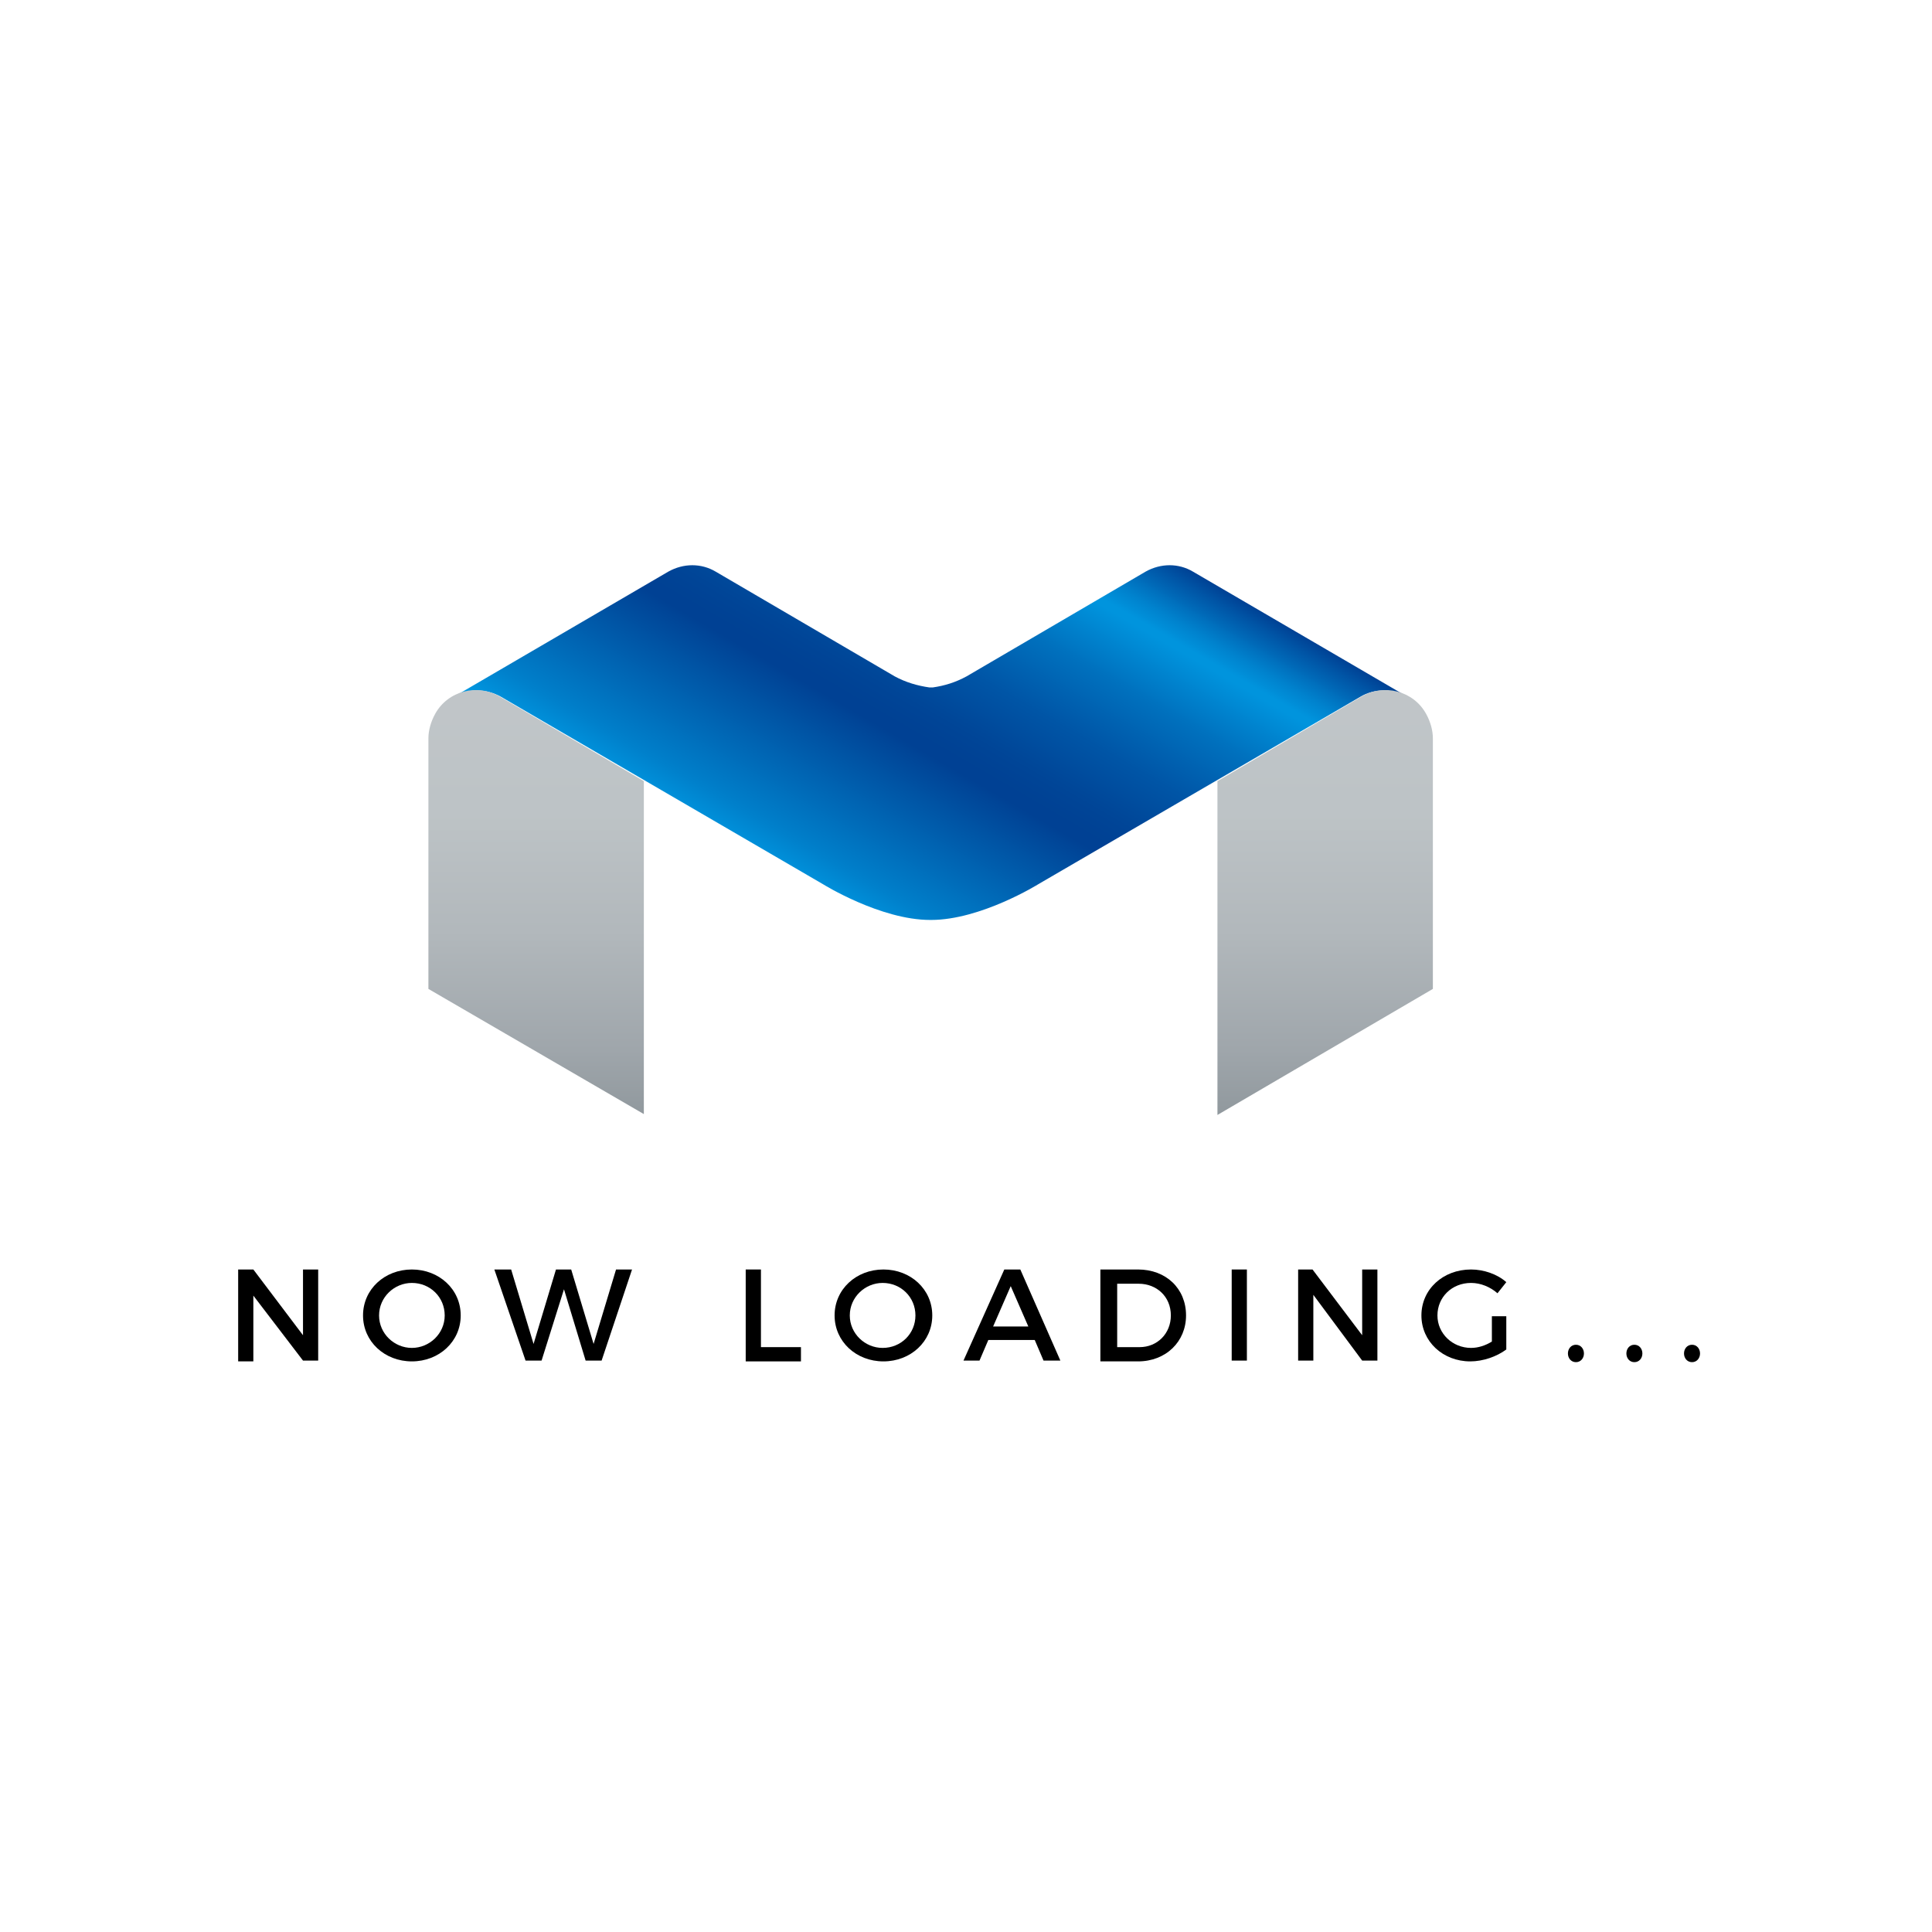 <svg xmlns="http://www.w3.org/2000/svg" xmlns:xlink="http://www.w3.org/1999/xlink" width="300" zoomAndPan="magnify" viewBox="0 0 224.88 225" height="300" preserveAspectRatio="xMidYMid meet" version="1.0"><defs><clipPath id="807eb0babe"><path d="M 27 147.289 L 37 147.289 L 37 159 L 27 159 Z M 27 147.289 " clip-rule="nonzero"/></clipPath><clipPath id="6ab01b06dd"><path d="M 42 147.289 L 54 147.289 L 54 159 L 42 159 Z M 42 147.289 " clip-rule="nonzero"/></clipPath><clipPath id="ab9d198cd3"><path d="M 57 147.289 L 74 147.289 L 74 159 L 57 159 Z M 57 147.289 " clip-rule="nonzero"/></clipPath><clipPath id="e9a4d759a9"><path d="M 86 147.289 L 94 147.289 L 94 159 L 86 159 Z M 86 147.289 " clip-rule="nonzero"/></clipPath><clipPath id="008bf59f9d"><path d="M 97 147.289 L 109 147.289 L 109 159 L 97 159 Z M 97 147.289 " clip-rule="nonzero"/></clipPath><clipPath id="6f705b92c2"><path d="M 112 147.289 L 124 147.289 L 124 159 L 112 159 Z M 112 147.289 " clip-rule="nonzero"/></clipPath><clipPath id="5a463f264d"><path d="M 128 147.289 L 139 147.289 L 139 159 L 128 159 Z M 128 147.289 " clip-rule="nonzero"/></clipPath><clipPath id="24da13019d"><path d="M 143 147.289 L 146 147.289 L 146 159 L 143 159 Z M 143 147.289 " clip-rule="nonzero"/></clipPath><clipPath id="55b8bcef81"><path d="M 151 147.289 L 161 147.289 L 161 159 L 151 159 Z M 151 147.289 " clip-rule="nonzero"/></clipPath><clipPath id="f8dcc500a9"><path d="M 165 147.289 L 176 147.289 L 176 159 L 165 159 Z M 165 147.289 " clip-rule="nonzero"/></clipPath><clipPath id="298ffa6be7"><path d="M 52 65.578 L 164 65.578 L 164 108 L 52 108 Z M 52 65.578 " clip-rule="nonzero"/></clipPath><clipPath id="b2886fb2f2"><path d="M 138.871 66.57 C 137.199 65.578 135.133 65.578 133.359 66.57 L 112.504 78.77 C 111.227 79.465 109.945 79.863 108.57 80.059 L 108.176 80.059 C 106.797 79.863 105.422 79.465 104.141 78.77 L 83.285 66.57 C 81.609 65.578 79.547 65.578 77.773 66.57 L 52.785 81.152 C 54.457 80.16 56.523 80.16 58.293 81.152 L 95.777 102.969 C 95.777 102.969 102.469 107.137 108.273 107.137 L 108.371 107.137 C 114.176 107.137 120.867 102.969 120.867 102.969 L 158.352 81.152 C 160.023 80.16 162.09 80.16 163.859 81.152 Z M 138.871 66.57 " clip-rule="nonzero"/></clipPath><linearGradient x1="34.728" gradientTransform="matrix(0.984, 0, 0, -0.992, 49.144, 131.781)" y1="6.939" x2="81.086" gradientUnits="userSpaceOnUse" y2="87.25" id="a20e2167eb"><stop stop-opacity="1" stop-color="rgb(0%, 62.399%, 90.999%)" offset="0"/><stop stop-opacity="1" stop-color="rgb(0%, 62.399%, 90.999%)" offset="0.125"/><stop stop-opacity="1" stop-color="rgb(0%, 62.399%, 90.999%)" offset="0.188"/><stop stop-opacity="1" stop-color="rgb(0%, 62.399%, 90.999%)" offset="0.219"/><stop stop-opacity="1" stop-color="rgb(0%, 62.399%, 90.999%)" offset="0.234"/><stop stop-opacity="1" stop-color="rgb(0%, 62.399%, 90.999%)" offset="0.242"/><stop stop-opacity="1" stop-color="rgb(0%, 61.8%, 90.439%)" offset="0.246"/><stop stop-opacity="1" stop-color="rgb(0%, 61.201%, 89.88%)" offset="0.25"/><stop stop-opacity="1" stop-color="rgb(0%, 60.42%, 89.149%)" offset="0.254"/><stop stop-opacity="1" stop-color="rgb(0%, 59.639%, 88.42%)" offset="0.258"/><stop stop-opacity="1" stop-color="rgb(0%, 58.858%, 87.689%)" offset="0.262"/><stop stop-opacity="1" stop-color="rgb(0%, 58.076%, 86.96%)" offset="0.266"/><stop stop-opacity="1" stop-color="rgb(0%, 57.295%, 86.229%)" offset="0.27"/><stop stop-opacity="1" stop-color="rgb(0%, 56.514%, 85.5%)" offset="0.273"/><stop stop-opacity="1" stop-color="rgb(0%, 55.733%, 84.769%)" offset="0.277"/><stop stop-opacity="1" stop-color="rgb(0%, 54.951%, 84.039%)" offset="0.281"/><stop stop-opacity="1" stop-color="rgb(0%, 54.17%, 83.308%)" offset="0.285"/><stop stop-opacity="1" stop-color="rgb(0%, 53.389%, 82.579%)" offset="0.289"/><stop stop-opacity="1" stop-color="rgb(0%, 52.608%, 81.848%)" offset="0.293"/><stop stop-opacity="1" stop-color="rgb(0%, 51.826%, 81.119%)" offset="0.297"/><stop stop-opacity="1" stop-color="rgb(0%, 51.045%, 80.389%)" offset="0.301"/><stop stop-opacity="1" stop-color="rgb(0%, 50.264%, 79.66%)" offset="0.305"/><stop stop-opacity="1" stop-color="rgb(0%, 49.718%, 79.179%)" offset="0.309"/><stop stop-opacity="1" stop-color="rgb(0%, 49.171%, 78.699%)" offset="0.312"/><stop stop-opacity="1" stop-color="rgb(0%, 48.636%, 78.229%)" offset="0.316"/><stop stop-opacity="1" stop-color="rgb(0%, 48.1%, 77.759%)" offset="0.32"/><stop stop-opacity="1" stop-color="rgb(0%, 47.565%, 77.289%)" offset="0.324"/><stop stop-opacity="1" stop-color="rgb(0%, 47.029%, 76.82%)" offset="0.328"/><stop stop-opacity="1" stop-color="rgb(0%, 46.492%, 76.35%)" offset="0.332"/><stop stop-opacity="1" stop-color="rgb(0%, 45.956%, 75.88%)" offset="0.336"/><stop stop-opacity="1" stop-color="rgb(0%, 45.421%, 75.41%)" offset="0.34"/><stop stop-opacity="1" stop-color="rgb(0%, 44.885%, 74.942%)" offset="0.344"/><stop stop-opacity="1" stop-color="rgb(0%, 44.35%, 74.472%)" offset="0.348"/><stop stop-opacity="1" stop-color="rgb(0%, 43.814%, 74.002%)" offset="0.352"/><stop stop-opacity="1" stop-color="rgb(0%, 43.279%, 73.532%)" offset="0.355"/><stop stop-opacity="1" stop-color="rgb(0%, 42.743%, 73.064%)" offset="0.359"/><stop stop-opacity="1" stop-color="rgb(0%, 42.206%, 72.594%)" offset="0.363"/><stop stop-opacity="1" stop-color="rgb(0%, 41.67%, 72.124%)" offset="0.367"/><stop stop-opacity="1" stop-color="rgb(0%, 41.135%, 71.654%)" offset="0.371"/><stop stop-opacity="1" stop-color="rgb(0%, 40.599%, 71.185%)" offset="0.375"/><stop stop-opacity="1" stop-color="rgb(0%, 40.063%, 70.715%)" offset="0.379"/><stop stop-opacity="1" stop-color="rgb(0%, 39.528%, 70.245%)" offset="0.383"/><stop stop-opacity="1" stop-color="rgb(0%, 38.992%, 69.775%)" offset="0.387"/><stop stop-opacity="1" stop-color="rgb(0%, 38.457%, 69.307%)" offset="0.391"/><stop stop-opacity="1" stop-color="rgb(0%, 37.92%, 68.837%)" offset="0.395"/><stop stop-opacity="1" stop-color="rgb(0%, 37.384%, 68.367%)" offset="0.398"/><stop stop-opacity="1" stop-color="rgb(0%, 36.848%, 67.897%)" offset="0.402"/><stop stop-opacity="1" stop-color="rgb(0%, 36.313%, 67.429%)" offset="0.406"/><stop stop-opacity="1" stop-color="rgb(0%, 35.777%, 66.959%)" offset="0.41"/><stop stop-opacity="1" stop-color="rgb(0%, 35.242%, 66.489%)" offset="0.414"/><stop stop-opacity="1" stop-color="rgb(0%, 34.706%, 66.019%)" offset="0.418"/><stop stop-opacity="1" stop-color="rgb(0%, 34.171%, 65.55%)" offset="0.422"/><stop stop-opacity="1" stop-color="rgb(0%, 33.633%, 65.08%)" offset="0.426"/><stop stop-opacity="1" stop-color="rgb(0%, 33.098%, 64.61%)" offset="0.43"/><stop stop-opacity="1" stop-color="rgb(0%, 32.562%, 64.14%)" offset="0.434"/><stop stop-opacity="1" stop-color="rgb(0%, 32.027%, 63.672%)" offset="0.438"/><stop stop-opacity="1" stop-color="rgb(0%, 31.491%, 63.202%)" offset="0.441"/><stop stop-opacity="1" stop-color="rgb(0%, 30.956%, 62.732%)" offset="0.445"/><stop stop-opacity="1" stop-color="rgb(0%, 30.42%, 62.262%)" offset="0.449"/><stop stop-opacity="1" stop-color="rgb(0%, 29.884%, 61.794%)" offset="0.453"/><stop stop-opacity="1" stop-color="rgb(0%, 29.347%, 61.324%)" offset="0.457"/><stop stop-opacity="1" stop-color="rgb(0%, 28.812%, 60.854%)" offset="0.461"/><stop stop-opacity="1" stop-color="rgb(0%, 28.276%, 60.384%)" offset="0.465"/><stop stop-opacity="1" stop-color="rgb(0%, 27.74%, 59.915%)" offset="0.469"/><stop stop-opacity="1" stop-color="rgb(0%, 27.205%, 59.445%)" offset="0.473"/><stop stop-opacity="1" stop-color="rgb(0%, 26.669%, 58.975%)" offset="0.477"/><stop stop-opacity="1" stop-color="rgb(0%, 26.134%, 58.505%)" offset="0.48"/><stop stop-opacity="1" stop-color="rgb(0%, 25.598%, 58.035%)" offset="0.484"/><stop stop-opacity="1" stop-color="rgb(0%, 25.644%, 58.063%)" offset="0.5"/><stop stop-opacity="1" stop-color="rgb(0%, 25.88%, 58.25%)" offset="0.508"/><stop stop-opacity="1" stop-color="rgb(0%, 26.265%, 58.571%)" offset="0.516"/><stop stop-opacity="1" stop-color="rgb(0%, 26.649%, 58.891%)" offset="0.523"/><stop stop-opacity="1" stop-color="rgb(0%, 27.034%, 59.212%)" offset="0.531"/><stop stop-opacity="1" stop-color="rgb(0%, 27.466%, 59.584%)" offset="0.535"/><stop stop-opacity="1" stop-color="rgb(0%, 27.707%, 59.798%)" offset="0.539"/><stop stop-opacity="1" stop-color="rgb(0%, 28.069%, 60.141%)" offset="0.543"/><stop stop-opacity="1" stop-color="rgb(0%, 28.43%, 60.484%)" offset="0.547"/><stop stop-opacity="1" stop-color="rgb(0%, 28.79%, 60.828%)" offset="0.551"/><stop stop-opacity="1" stop-color="rgb(0%, 29.152%, 61.171%)" offset="0.555"/><stop stop-opacity="1" stop-color="rgb(0%, 29.512%, 61.514%)" offset="0.559"/><stop stop-opacity="1" stop-color="rgb(0%, 29.874%, 61.858%)" offset="0.562"/><stop stop-opacity="1" stop-color="rgb(0%, 30.234%, 62.201%)" offset="0.566"/><stop stop-opacity="1" stop-color="rgb(0%, 30.595%, 62.546%)" offset="0.57"/><stop stop-opacity="1" stop-color="rgb(0%, 30.956%, 62.889%)" offset="0.574"/><stop stop-opacity="1" stop-color="rgb(0%, 31.317%, 63.232%)" offset="0.578"/><stop stop-opacity="1" stop-color="rgb(0%, 31.677%, 63.576%)" offset="0.582"/><stop stop-opacity="1" stop-color="rgb(0%, 32.039%, 63.919%)" offset="0.586"/><stop stop-opacity="1" stop-color="rgb(0%, 32.399%, 64.262%)" offset="0.59"/><stop stop-opacity="1" stop-color="rgb(0%, 32.761%, 64.606%)" offset="0.594"/><stop stop-opacity="1" stop-color="rgb(0%, 33.121%, 64.949%)" offset="0.598"/><stop stop-opacity="1" stop-color="rgb(0%, 33.482%, 65.292%)" offset="0.602"/><stop stop-opacity="1" stop-color="rgb(0%, 33.955%, 65.706%)" offset="0.605"/><stop stop-opacity="1" stop-color="rgb(0%, 34.43%, 66.119%)" offset="0.609"/><stop stop-opacity="1" stop-color="rgb(0%, 34.952%, 66.562%)" offset="0.613"/><stop stop-opacity="1" stop-color="rgb(0%, 35.474%, 67.006%)" offset="0.617"/><stop stop-opacity="1" stop-color="rgb(0%, 35.995%, 67.448%)" offset="0.621"/><stop stop-opacity="1" stop-color="rgb(0%, 36.519%, 67.892%)" offset="0.625"/><stop stop-opacity="1" stop-color="rgb(0%, 37.041%, 68.336%)" offset="0.629"/><stop stop-opacity="1" stop-color="rgb(0%, 37.563%, 68.781%)" offset="0.633"/><stop stop-opacity="1" stop-color="rgb(0%, 38.084%, 69.223%)" offset="0.637"/><stop stop-opacity="1" stop-color="rgb(0%, 38.608%, 69.667%)" offset="0.641"/><stop stop-opacity="1" stop-color="rgb(0%, 39.13%, 70.11%)" offset="0.645"/><stop stop-opacity="1" stop-color="rgb(0%, 39.651%, 70.554%)" offset="0.648"/><stop stop-opacity="1" stop-color="rgb(0%, 40.173%, 70.996%)" offset="0.652"/><stop stop-opacity="1" stop-color="rgb(0%, 40.695%, 71.44%)" offset="0.656"/><stop stop-opacity="1" stop-color="rgb(0%, 41.217%, 71.883%)" offset="0.66"/><stop stop-opacity="1" stop-color="rgb(0%, 41.74%, 72.327%)" offset="0.664"/><stop stop-opacity="1" stop-color="rgb(0%, 42.262%, 72.769%)" offset="0.668"/><stop stop-opacity="1" stop-color="rgb(0%, 42.784%, 73.213%)" offset="0.672"/><stop stop-opacity="1" stop-color="rgb(0%, 43.306%, 73.656%)" offset="0.676"/><stop stop-opacity="1" stop-color="rgb(0%, 43.829%, 74.1%)" offset="0.68"/><stop stop-opacity="1" stop-color="rgb(0%, 44.456%, 74.651%)" offset="0.684"/><stop stop-opacity="1" stop-color="rgb(0%, 45.084%, 75.203%)" offset="0.688"/><stop stop-opacity="1" stop-color="rgb(0%, 45.798%, 75.842%)" offset="0.691"/><stop stop-opacity="1" stop-color="rgb(0%, 46.513%, 76.483%)" offset="0.695"/><stop stop-opacity="1" stop-color="rgb(0%, 47.227%, 77.124%)" offset="0.699"/><stop stop-opacity="1" stop-color="rgb(0%, 47.942%, 77.765%)" offset="0.703"/><stop stop-opacity="1" stop-color="rgb(0%, 48.656%, 78.404%)" offset="0.707"/><stop stop-opacity="1" stop-color="rgb(0%, 49.37%, 79.045%)" offset="0.711"/><stop stop-opacity="1" stop-color="rgb(0%, 50.084%, 79.684%)" offset="0.715"/><stop stop-opacity="1" stop-color="rgb(0%, 50.798%, 80.325%)" offset="0.719"/><stop stop-opacity="1" stop-color="rgb(0%, 51.512%, 80.966%)" offset="0.723"/><stop stop-opacity="1" stop-color="rgb(0%, 52.226%, 81.607%)" offset="0.727"/><stop stop-opacity="1" stop-color="rgb(0%, 52.94%, 82.246%)" offset="0.73"/><stop stop-opacity="1" stop-color="rgb(0%, 53.656%, 82.887%)" offset="0.734"/><stop stop-opacity="1" stop-color="rgb(0%, 54.37%, 83.527%)" offset="0.738"/><stop stop-opacity="1" stop-color="rgb(0%, 55.084%, 84.167%)" offset="0.742"/><stop stop-opacity="1" stop-color="rgb(0%, 55.798%, 84.808%)" offset="0.746"/><stop stop-opacity="1" stop-color="rgb(0%, 56.512%, 85.449%)" offset="0.75"/><stop stop-opacity="1" stop-color="rgb(0%, 57.227%, 86.089%)" offset="0.754"/><stop stop-opacity="1" stop-color="rgb(0%, 57.941%, 86.729%)" offset="0.758"/><stop stop-opacity="1" stop-color="rgb(0%, 57.922%, 86.711%)" offset="0.762"/><stop stop-opacity="1" stop-color="rgb(0%, 57.904%, 86.694%)" offset="0.766"/><stop stop-opacity="1" stop-color="rgb(0%, 56.784%, 85.686%)" offset="0.77"/><stop stop-opacity="1" stop-color="rgb(0%, 55.664%, 84.677%)" offset="0.773"/><stop stop-opacity="1" stop-color="rgb(0%, 54.543%, 83.669%)" offset="0.777"/><stop stop-opacity="1" stop-color="rgb(0%, 53.423%, 82.66%)" offset="0.781"/><stop stop-opacity="1" stop-color="rgb(0%, 52.193%, 81.564%)" offset="0.785"/><stop stop-opacity="1" stop-color="rgb(0%, 50.964%, 80.47%)" offset="0.789"/><stop stop-opacity="1" stop-color="rgb(0%, 49.451%, 79.149%)" offset="0.793"/><stop stop-opacity="1" stop-color="rgb(0%, 47.939%, 77.829%)" offset="0.797"/><stop stop-opacity="1" stop-color="rgb(0%, 46.425%, 76.508%)" offset="0.801"/><stop stop-opacity="1" stop-color="rgb(0%, 44.913%, 75.188%)" offset="0.805"/><stop stop-opacity="1" stop-color="rgb(0%, 43.399%, 73.866%)" offset="0.809"/><stop stop-opacity="1" stop-color="rgb(0%, 41.887%, 72.546%)" offset="0.812"/><stop stop-opacity="1" stop-color="rgb(0%, 40.373%, 71.225%)" offset="0.816"/><stop stop-opacity="1" stop-color="rgb(0%, 38.861%, 69.904%)" offset="0.82"/><stop stop-opacity="1" stop-color="rgb(0%, 37.347%, 68.582%)" offset="0.824"/><stop stop-opacity="1" stop-color="rgb(0%, 35.835%, 67.262%)" offset="0.828"/><stop stop-opacity="1" stop-color="rgb(0%, 34.317%, 65.935%)" offset="0.832"/><stop stop-opacity="1" stop-color="rgb(0%, 32.8%, 64.609%)" offset="0.836"/><stop stop-opacity="1" stop-color="rgb(0%, 31.136%, 63.094%)" offset="0.84"/><stop stop-opacity="1" stop-color="rgb(0%, 29.471%, 61.578%)" offset="0.844"/><stop stop-opacity="1" stop-color="rgb(0%, 27.806%, 60.063%)" offset="0.848"/><stop stop-opacity="1" stop-color="rgb(0%, 26.141%, 58.548%)" offset="0.852"/><stop stop-opacity="1" stop-color="rgb(0%, 25.62%, 58.073%)" offset="0.855"/><stop stop-opacity="1" stop-color="rgb(0%, 25.099%, 57.599%)" offset="0.859"/><stop stop-opacity="1" stop-color="rgb(0%, 25.099%, 57.599%)" offset="0.875"/><stop stop-opacity="1" stop-color="rgb(0%, 25.099%, 57.599%)" offset="1"/></linearGradient><clipPath id="ef6b7bdf80"><path d="M 49 80 L 75 80 L 75 130 L 49 130 Z M 49 80 " clip-rule="nonzero"/></clipPath><clipPath id="1f87588594"><path d="M 58.195 81.152 C 55.539 79.562 52.098 80.457 50.621 83.133 C 50.129 84.027 49.832 85.02 49.832 86.012 L 49.832 115.168 L 74.922 129.746 L 74.922 90.969 Z M 58.195 81.152 " clip-rule="nonzero"/></clipPath><linearGradient x1="13.473" gradientTransform="matrix(0.984, 0, 0, -0.992, 49.144, 131.781)" y1="2.05" x2="13.473" gradientUnits="userSpaceOnUse" y2="52.65" id="6f4b894fcd"><stop stop-opacity="1" stop-color="rgb(56.963%, 60.059%, 62.057%)" offset="0"/><stop stop-opacity="1" stop-color="rgb(57.108%, 60.193%, 62.192%)" offset="0.008"/><stop stop-opacity="1" stop-color="rgb(57.399%, 60.461%, 62.462%)" offset="0.016"/><stop stop-opacity="1" stop-color="rgb(57.689%, 60.732%, 62.732%)" offset="0.023"/><stop stop-opacity="1" stop-color="rgb(57.98%, 61.002%, 63.002%)" offset="0.031"/><stop stop-opacity="1" stop-color="rgb(58.272%, 61.272%, 63.272%)" offset="0.039"/><stop stop-opacity="1" stop-color="rgb(58.562%, 61.542%, 63.541%)" offset="0.047"/><stop stop-opacity="1" stop-color="rgb(58.853%, 61.81%, 63.811%)" offset="0.055"/><stop stop-opacity="1" stop-color="rgb(59.145%, 62.08%, 64.081%)" offset="0.062"/><stop stop-opacity="1" stop-color="rgb(59.435%, 62.35%, 64.351%)" offset="0.07"/><stop stop-opacity="1" stop-color="rgb(59.726%, 62.621%, 64.621%)" offset="0.078"/><stop stop-opacity="1" stop-color="rgb(60.017%, 62.891%, 64.89%)" offset="0.086"/><stop stop-opacity="1" stop-color="rgb(60.307%, 63.161%, 65.16%)" offset="0.094"/><stop stop-opacity="1" stop-color="rgb(60.599%, 63.429%, 65.43%)" offset="0.102"/><stop stop-opacity="1" stop-color="rgb(60.89%, 63.699%, 65.7%)" offset="0.109"/><stop stop-opacity="1" stop-color="rgb(61.18%, 63.969%, 65.97%)" offset="0.117"/><stop stop-opacity="1" stop-color="rgb(61.472%, 64.24%, 66.238%)" offset="0.125"/><stop stop-opacity="1" stop-color="rgb(61.763%, 64.51%, 66.508%)" offset="0.133"/><stop stop-opacity="1" stop-color="rgb(62.054%, 64.778%, 66.779%)" offset="0.141"/><stop stop-opacity="1" stop-color="rgb(62.332%, 65.038%, 67.036%)" offset="0.148"/><stop stop-opacity="1" stop-color="rgb(62.57%, 65.263%, 67.252%)" offset="0.156"/><stop stop-opacity="1" stop-color="rgb(62.779%, 65.465%, 67.438%)" offset="0.164"/><stop stop-opacity="1" stop-color="rgb(62.988%, 65.665%, 67.625%)" offset="0.172"/><stop stop-opacity="1" stop-color="rgb(63.199%, 65.866%, 67.812%)" offset="0.18"/><stop stop-opacity="1" stop-color="rgb(63.408%, 66.068%, 67.999%)" offset="0.188"/><stop stop-opacity="1" stop-color="rgb(63.618%, 66.269%, 68.187%)" offset="0.195"/><stop stop-opacity="1" stop-color="rgb(63.828%, 66.47%, 68.373%)" offset="0.203"/><stop stop-opacity="1" stop-color="rgb(64.038%, 66.672%, 68.561%)" offset="0.211"/><stop stop-opacity="1" stop-color="rgb(64.247%, 66.873%, 68.747%)" offset="0.219"/><stop stop-opacity="1" stop-color="rgb(64.458%, 67.075%, 68.935%)" offset="0.227"/><stop stop-opacity="1" stop-color="rgb(64.667%, 67.274%, 69.121%)" offset="0.234"/><stop stop-opacity="1" stop-color="rgb(64.876%, 67.476%, 69.308%)" offset="0.242"/><stop stop-opacity="1" stop-color="rgb(65.086%, 67.677%, 69.496%)" offset="0.25"/><stop stop-opacity="1" stop-color="rgb(65.295%, 67.879%, 69.682%)" offset="0.258"/><stop stop-opacity="1" stop-color="rgb(65.506%, 68.08%, 69.87%)" offset="0.266"/><stop stop-opacity="1" stop-color="rgb(65.715%, 68.282%, 70.056%)" offset="0.273"/><stop stop-opacity="1" stop-color="rgb(65.926%, 68.483%, 70.244%)" offset="0.281"/><stop stop-opacity="1" stop-color="rgb(66.135%, 68.683%, 70.432%)" offset="0.289"/><stop stop-opacity="1" stop-color="rgb(66.344%, 68.884%, 70.618%)" offset="0.297"/><stop stop-opacity="1" stop-color="rgb(66.554%, 69.086%, 70.805%)" offset="0.305"/><stop stop-opacity="1" stop-color="rgb(66.763%, 69.287%, 70.992%)" offset="0.312"/><stop stop-opacity="1" stop-color="rgb(66.974%, 69.489%, 71.179%)" offset="0.32"/><stop stop-opacity="1" stop-color="rgb(67.183%, 69.69%, 71.365%)" offset="0.328"/><stop stop-opacity="1" stop-color="rgb(67.393%, 69.891%, 71.553%)" offset="0.336"/><stop stop-opacity="1" stop-color="rgb(67.603%, 70.093%, 71.741%)" offset="0.344"/><stop stop-opacity="1" stop-color="rgb(67.813%, 70.293%, 71.927%)" offset="0.352"/><stop stop-opacity="1" stop-color="rgb(68.022%, 70.494%, 72.115%)" offset="0.359"/><stop stop-opacity="1" stop-color="rgb(68.231%, 70.695%, 72.301%)" offset="0.367"/><stop stop-opacity="1" stop-color="rgb(68.442%, 70.897%, 72.488%)" offset="0.375"/><stop stop-opacity="1" stop-color="rgb(68.651%, 71.098%, 72.676%)" offset="0.383"/><stop stop-opacity="1" stop-color="rgb(68.861%, 71.3%, 72.862%)" offset="0.391"/><stop stop-opacity="1" stop-color="rgb(69.07%, 71.501%, 73.05%)" offset="0.398"/><stop stop-opacity="1" stop-color="rgb(69.281%, 71.701%, 73.236%)" offset="0.406"/><stop stop-opacity="1" stop-color="rgb(69.49%, 71.902%, 73.424%)" offset="0.414"/><stop stop-opacity="1" stop-color="rgb(69.699%, 72.102%, 73.61%)" offset="0.422"/><stop stop-opacity="1" stop-color="rgb(69.93%, 72.328%, 73.817%)" offset="0.438"/><stop stop-opacity="1" stop-color="rgb(70.181%, 72.581%, 74.046%)" offset="0.453"/><stop stop-opacity="1" stop-color="rgb(70.435%, 72.835%, 74.275%)" offset="0.469"/><stop stop-opacity="1" stop-color="rgb(70.688%, 73.087%, 74.504%)" offset="0.484"/><stop stop-opacity="1" stop-color="rgb(70.94%, 73.34%, 74.734%)" offset="0.5"/><stop stop-opacity="1" stop-color="rgb(71.193%, 73.593%, 74.963%)" offset="0.516"/><stop stop-opacity="1" stop-color="rgb(71.445%, 73.845%, 75.192%)" offset="0.531"/><stop stop-opacity="1" stop-color="rgb(71.698%, 74.098%, 75.421%)" offset="0.547"/><stop stop-opacity="1" stop-color="rgb(71.951%, 74.352%, 75.652%)" offset="0.562"/><stop stop-opacity="1" stop-color="rgb(72.203%, 74.603%, 75.88%)" offset="0.578"/><stop stop-opacity="1" stop-color="rgb(72.456%, 74.857%, 76.109%)" offset="0.594"/><stop stop-opacity="1" stop-color="rgb(72.71%, 75.11%, 76.338%)" offset="0.609"/><stop stop-opacity="1" stop-color="rgb(72.961%, 75.362%, 76.567%)" offset="0.625"/><stop stop-opacity="1" stop-color="rgb(73.215%, 75.615%, 76.797%)" offset="0.641"/><stop stop-opacity="1" stop-color="rgb(73.468%, 75.867%, 77.026%)" offset="0.656"/><stop stop-opacity="1" stop-color="rgb(73.72%, 76.12%, 77.255%)" offset="0.672"/><stop stop-opacity="1" stop-color="rgb(73.973%, 76.373%, 77.484%)" offset="0.688"/><stop stop-opacity="1" stop-color="rgb(74.269%, 76.616%, 77.725%)" offset="0.75"/><stop stop-opacity="1" stop-color="rgb(74.608%, 76.848%, 77.98%)" offset="0.812"/><stop stop-opacity="1" stop-color="rgb(74.945%, 77.081%, 78.233%)" offset="0.875"/><stop stop-opacity="1" stop-color="rgb(75.284%, 77.313%, 78.488%)" offset="0.938"/><stop stop-opacity="1" stop-color="rgb(75.575%, 77.515%, 78.706%)" offset="1"/></linearGradient><clipPath id="098abdee36"><path d="M 141 80 L 167 80 L 167 130 L 141 130 Z M 141 80 " clip-rule="nonzero"/></clipPath><clipPath id="26003a22e2"><path d="M 158.449 81.152 C 161.105 79.562 164.551 80.457 166.023 83.133 C 166.516 84.027 166.812 85.02 166.812 86.012 L 166.812 115.168 L 141.723 129.848 L 141.723 90.969 Z M 158.449 81.152 " clip-rule="nonzero"/></clipPath><linearGradient x1="106.893" gradientTransform="matrix(0.984, 0, 0, -0.992, 49.144, 131.781)" y1="1.95" x2="106.893" gradientUnits="userSpaceOnUse" y2="52.65" id="59ad9d9ce9"><stop stop-opacity="1" stop-color="rgb(56.898%, 59.999%, 62%)" offset="0"/><stop stop-opacity="1" stop-color="rgb(57.036%, 60.126%, 62.126%)" offset="0.008"/><stop stop-opacity="1" stop-color="rgb(57.318%, 60.387%, 62.387%)" offset="0.016"/><stop stop-opacity="1" stop-color="rgb(57.61%, 60.658%, 62.657%)" offset="0.023"/><stop stop-opacity="1" stop-color="rgb(57.901%, 60.928%, 62.927%)" offset="0.031"/><stop stop-opacity="1" stop-color="rgb(58.192%, 61.198%, 63.199%)" offset="0.039"/><stop stop-opacity="1" stop-color="rgb(58.484%, 61.469%, 63.469%)" offset="0.047"/><stop stop-opacity="1" stop-color="rgb(58.775%, 61.739%, 63.739%)" offset="0.055"/><stop stop-opacity="1" stop-color="rgb(59.067%, 62.01%, 64.009%)" offset="0.062"/><stop stop-opacity="1" stop-color="rgb(59.358%, 62.28%, 64.279%)" offset="0.07"/><stop stop-opacity="1" stop-color="rgb(59.65%, 62.55%, 64.551%)" offset="0.078"/><stop stop-opacity="1" stop-color="rgb(59.943%, 62.82%, 64.821%)" offset="0.086"/><stop stop-opacity="1" stop-color="rgb(60.234%, 63.091%, 65.091%)" offset="0.094"/><stop stop-opacity="1" stop-color="rgb(60.526%, 63.362%, 65.361%)" offset="0.102"/><stop stop-opacity="1" stop-color="rgb(60.817%, 63.632%, 65.631%)" offset="0.109"/><stop stop-opacity="1" stop-color="rgb(61.108%, 63.902%, 65.903%)" offset="0.117"/><stop stop-opacity="1" stop-color="rgb(61.4%, 64.172%, 66.173%)" offset="0.125"/><stop stop-opacity="1" stop-color="rgb(61.691%, 64.442%, 66.443%)" offset="0.133"/><stop stop-opacity="1" stop-color="rgb(61.983%, 64.714%, 66.713%)" offset="0.141"/><stop stop-opacity="1" stop-color="rgb(62.271%, 64.981%, 66.98%)" offset="0.148"/><stop stop-opacity="1" stop-color="rgb(62.52%, 65.215%, 67.206%)" offset="0.156"/><stop stop-opacity="1" stop-color="rgb(62.73%, 65.417%, 67.393%)" offset="0.164"/><stop stop-opacity="1" stop-color="rgb(62.941%, 65.619%, 67.581%)" offset="0.172"/><stop stop-opacity="1" stop-color="rgb(63.15%, 65.82%, 67.769%)" offset="0.18"/><stop stop-opacity="1" stop-color="rgb(63.361%, 66.022%, 67.957%)" offset="0.188"/><stop stop-opacity="1" stop-color="rgb(63.571%, 66.223%, 68.144%)" offset="0.195"/><stop stop-opacity="1" stop-color="rgb(63.78%, 66.425%, 68.33%)" offset="0.203"/><stop stop-opacity="1" stop-color="rgb(63.991%, 66.626%, 68.518%)" offset="0.211"/><stop stop-opacity="1" stop-color="rgb(64.201%, 66.829%, 68.706%)" offset="0.219"/><stop stop-opacity="1" stop-color="rgb(64.412%, 67.03%, 68.893%)" offset="0.227"/><stop stop-opacity="1" stop-color="rgb(64.621%, 67.232%, 69.081%)" offset="0.234"/><stop stop-opacity="1" stop-color="rgb(64.832%, 67.433%, 69.269%)" offset="0.242"/><stop stop-opacity="1" stop-color="rgb(65.042%, 67.635%, 69.456%)" offset="0.25"/><stop stop-opacity="1" stop-color="rgb(65.253%, 67.836%, 69.643%)" offset="0.258"/><stop stop-opacity="1" stop-color="rgb(65.462%, 68.039%, 69.83%)" offset="0.266"/><stop stop-opacity="1" stop-color="rgb(65.672%, 68.24%, 70.018%)" offset="0.273"/><stop stop-opacity="1" stop-color="rgb(65.883%, 68.442%, 70.206%)" offset="0.281"/><stop stop-opacity="1" stop-color="rgb(66.093%, 68.643%, 70.393%)" offset="0.289"/><stop stop-opacity="1" stop-color="rgb(66.302%, 68.845%, 70.581%)" offset="0.297"/><stop stop-opacity="1" stop-color="rgb(66.513%, 69.046%, 70.769%)" offset="0.305"/><stop stop-opacity="1" stop-color="rgb(66.724%, 69.247%, 70.955%)" offset="0.312"/><stop stop-opacity="1" stop-color="rgb(66.934%, 69.45%, 71.143%)" offset="0.32"/><stop stop-opacity="1" stop-color="rgb(67.143%, 69.652%, 71.33%)" offset="0.328"/><stop stop-opacity="1" stop-color="rgb(67.354%, 69.853%, 71.518%)" offset="0.336"/><stop stop-opacity="1" stop-color="rgb(67.564%, 70.055%, 71.706%)" offset="0.344"/><stop stop-opacity="1" stop-color="rgb(67.775%, 70.256%, 71.893%)" offset="0.352"/><stop stop-opacity="1" stop-color="rgb(67.984%, 70.457%, 72.079%)" offset="0.359"/><stop stop-opacity="1" stop-color="rgb(68.195%, 70.66%, 72.267%)" offset="0.367"/><stop stop-opacity="1" stop-color="rgb(68.405%, 70.862%, 72.455%)" offset="0.375"/><stop stop-opacity="1" stop-color="rgb(68.616%, 71.063%, 72.643%)" offset="0.383"/><stop stop-opacity="1" stop-color="rgb(68.825%, 71.265%, 72.83%)" offset="0.391"/><stop stop-opacity="1" stop-color="rgb(69.035%, 71.466%, 73.018%)" offset="0.398"/><stop stop-opacity="1" stop-color="rgb(69.246%, 71.667%, 73.206%)" offset="0.406"/><stop stop-opacity="1" stop-color="rgb(69.455%, 71.87%, 73.392%)" offset="0.414"/><stop stop-opacity="1" stop-color="rgb(69.666%, 72.072%, 73.579%)" offset="0.422"/><stop stop-opacity="1" stop-color="rgb(69.904%, 72.304%, 73.793%)" offset="0.438"/><stop stop-opacity="1" stop-color="rgb(70.163%, 72.562%, 74.028%)" offset="0.453"/><stop stop-opacity="1" stop-color="rgb(70.416%, 72.815%, 74.258%)" offset="0.469"/><stop stop-opacity="1" stop-color="rgb(70.67%, 73.068%, 74.487%)" offset="0.484"/><stop stop-opacity="1" stop-color="rgb(70.923%, 73.322%, 74.718%)" offset="0.5"/><stop stop-opacity="1" stop-color="rgb(71.176%, 73.575%, 74.947%)" offset="0.516"/><stop stop-opacity="1" stop-color="rgb(71.429%, 73.828%, 75.177%)" offset="0.531"/><stop stop-opacity="1" stop-color="rgb(71.683%, 74.081%, 75.406%)" offset="0.547"/><stop stop-opacity="1" stop-color="rgb(71.936%, 74.335%, 75.636%)" offset="0.562"/><stop stop-opacity="1" stop-color="rgb(72.189%, 74.588%, 75.867%)" offset="0.578"/><stop stop-opacity="1" stop-color="rgb(72.443%, 74.841%, 76.096%)" offset="0.594"/><stop stop-opacity="1" stop-color="rgb(72.696%, 75.095%, 76.326%)" offset="0.609"/><stop stop-opacity="1" stop-color="rgb(72.949%, 75.348%, 76.555%)" offset="0.625"/><stop stop-opacity="1" stop-color="rgb(73.203%, 75.601%, 76.785%)" offset="0.641"/><stop stop-opacity="1" stop-color="rgb(73.456%, 75.854%, 77.014%)" offset="0.656"/><stop stop-opacity="1" stop-color="rgb(73.709%, 76.108%, 77.245%)" offset="0.672"/><stop stop-opacity="1" stop-color="rgb(73.962%, 76.361%, 77.473%)" offset="0.688"/><stop stop-opacity="1" stop-color="rgb(74.261%, 76.608%, 77.719%)" offset="0.75"/><stop stop-opacity="1" stop-color="rgb(74.605%, 76.846%, 77.977%)" offset="0.812"/><stop stop-opacity="1" stop-color="rgb(74.944%, 77.08%, 78.232%)" offset="0.875"/><stop stop-opacity="1" stop-color="rgb(75.282%, 77.313%, 78.487%)" offset="0.938"/><stop stop-opacity="1" stop-color="rgb(75.575%, 77.513%, 78.706%)" offset="1"/></linearGradient></defs><g clip-path="url(#807eb0babe)"><path fill="#000000" d="M 29.445 147.844 L 35.227 155.5 L 35.227 147.844 L 36.996 147.844 L 36.996 158.453 L 35.227 158.453 L 29.445 150.887 L 29.445 158.547 L 27.676 158.547 L 27.676 147.844 Z M 29.445 147.844 " fill-opacity="1" fill-rule="nonzero"/></g><g clip-path="url(#6ab01b06dd)"><path fill="#000000" d="M 53.594 153.195 C 53.594 156.238 51.078 158.547 47.906 158.547 C 44.738 158.547 42.219 156.238 42.219 153.195 C 42.219 150.148 44.738 147.844 47.906 147.844 C 51.078 147.844 53.594 150.148 53.594 153.195 Z M 44.086 153.195 C 44.086 155.316 45.855 156.977 47.906 156.977 C 49.957 156.977 51.73 155.316 51.73 153.195 C 51.73 151.074 50.051 149.41 47.906 149.41 C 45.855 149.41 44.086 151.074 44.086 153.195 Z M 44.086 153.195 " fill-opacity="1" fill-rule="nonzero"/></g><g clip-path="url(#ab9d198cd3)"><path fill="#000000" d="M 59.469 147.844 L 62.078 156.516 L 64.688 147.844 L 66.461 147.844 L 69.07 156.516 L 71.684 147.844 L 73.547 147.844 L 70.004 158.453 L 68.141 158.453 L 65.621 150.148 L 63.012 158.453 L 61.145 158.453 L 57.512 147.844 Z M 59.469 147.844 " fill-opacity="1" fill-rule="nonzero"/></g><g clip-path="url(#e9a4d759a9)"><path fill="#000000" d="M 88.559 147.844 L 88.559 156.887 L 93.219 156.887 L 93.219 158.547 L 86.785 158.547 L 86.785 147.844 Z M 88.559 147.844 " fill-opacity="1" fill-rule="nonzero"/></g><g clip-path="url(#008bf59f9d)"><path fill="#000000" d="M 108.512 153.195 C 108.512 156.238 105.992 158.547 102.824 158.547 C 99.652 158.547 97.137 156.238 97.137 153.195 C 97.137 150.148 99.652 147.844 102.824 147.844 C 105.992 147.844 108.512 150.148 108.512 153.195 Z M 98.906 153.195 C 98.906 155.316 100.68 156.977 102.73 156.977 C 104.875 156.977 106.551 155.316 106.551 153.195 C 106.551 151.074 104.875 149.41 102.73 149.41 C 100.68 149.41 98.906 151.074 98.906 153.195 Z M 98.906 153.195 " fill-opacity="1" fill-rule="nonzero"/></g><g clip-path="url(#6f705b92c2)"><path fill="#000000" d="M 120.445 156.055 L 115.039 156.055 L 114.012 158.453 L 112.148 158.453 L 116.902 147.844 L 118.766 147.844 L 123.43 158.453 L 121.469 158.453 Z M 119.699 154.484 L 117.648 149.781 L 115.598 154.484 Z M 119.699 154.484 " fill-opacity="1" fill-rule="nonzero"/></g><g clip-path="url(#5a463f264d)"><path fill="#000000" d="M 138.066 153.195 C 138.066 156.238 135.734 158.547 132.473 158.547 L 128.09 158.547 L 128.09 147.844 L 132.473 147.844 C 135.734 147.844 138.066 150.059 138.066 153.195 Z M 136.297 153.195 C 136.297 150.98 134.617 149.504 132.566 149.504 L 130.047 149.504 L 130.047 156.887 L 132.66 156.887 C 134.711 156.887 136.297 155.316 136.297 153.195 Z M 136.297 153.195 " fill-opacity="1" fill-rule="nonzero"/></g><g clip-path="url(#24da13019d)"><path fill="#000000" d="M 143.383 147.844 L 145.152 147.844 L 145.152 158.453 L 143.383 158.453 Z M 143.383 147.844 " fill-opacity="1" fill-rule="nonzero"/></g><g clip-path="url(#55b8bcef81)"><path fill="#000000" d="M 152.797 147.844 L 158.578 155.5 L 158.578 147.844 L 160.352 147.844 L 160.352 158.453 L 158.578 158.453 L 152.891 150.797 L 152.891 158.453 L 151.121 158.453 L 151.121 147.844 Z M 152.797 147.844 " fill-opacity="1" fill-rule="nonzero"/></g><g clip-path="url(#f8dcc500a9)"><path fill="#000000" d="M 173.777 153.285 L 175.363 153.285 L 175.363 157.16 C 174.242 157.992 172.656 158.547 171.164 158.547 C 167.996 158.547 165.477 156.238 165.477 153.195 C 165.477 150.148 167.996 147.844 171.258 147.844 C 172.75 147.844 174.336 148.398 175.363 149.32 L 174.336 150.613 C 173.496 149.875 172.379 149.41 171.258 149.41 C 169.02 149.41 167.344 151.074 167.344 153.195 C 167.344 155.316 169.113 156.977 171.258 156.977 C 172.098 156.977 172.938 156.699 173.684 156.238 L 173.684 153.285 Z M 173.777 153.285 " fill-opacity="1" fill-rule="nonzero"/></g><path fill="#000000" d="M 184.406 157.625 C 184.406 158.176 184.031 158.637 183.473 158.637 C 182.914 158.637 182.539 158.176 182.539 157.625 C 182.539 157.07 182.914 156.609 183.473 156.609 C 184.031 156.609 184.406 157.07 184.406 157.625 Z M 184.406 157.625 " fill-opacity="1" fill-rule="nonzero"/><path fill="#000000" d="M 191.211 157.625 C 191.211 158.176 190.84 158.637 190.277 158.637 C 189.719 158.637 189.348 158.176 189.348 157.625 C 189.348 157.07 189.719 156.609 190.277 156.609 C 190.84 156.609 191.211 157.07 191.211 157.625 Z M 191.211 157.625 " fill-opacity="1" fill-rule="nonzero"/><path fill="#000000" d="M 197.926 157.625 C 197.926 158.176 197.551 158.637 196.992 158.637 C 196.434 158.637 196.059 158.176 196.059 157.625 C 196.059 157.07 196.434 156.609 196.992 156.609 C 197.551 156.609 197.926 157.07 197.926 157.625 Z M 197.926 157.625 " fill-opacity="1" fill-rule="nonzero"/><g clip-path="url(#298ffa6be7)"><g clip-path="url(#b2886fb2f2)"><path fill="url(#a20e2167eb)" d="M 52.785 107.137 L 52.785 65.578 L 163.859 65.578 L 163.859 107.137 Z M 52.785 107.137 " fill-rule="nonzero"/></g></g><g clip-path="url(#ef6b7bdf80)"><g clip-path="url(#1f87588594)"><path fill="url(#6f4b894fcd)" d="M 49.832 129.746 L 49.832 79.562 L 74.922 79.562 L 74.922 129.746 Z M 49.832 129.746 " fill-rule="nonzero"/></g></g><g clip-path="url(#098abdee36)"><g clip-path="url(#26003a22e2)"><path fill="url(#59ad9d9ce9)" d="M 141.723 129.848 L 141.723 79.562 L 166.812 79.562 L 166.812 129.848 Z M 141.723 129.848 " fill-rule="nonzero"/></g></g></svg>